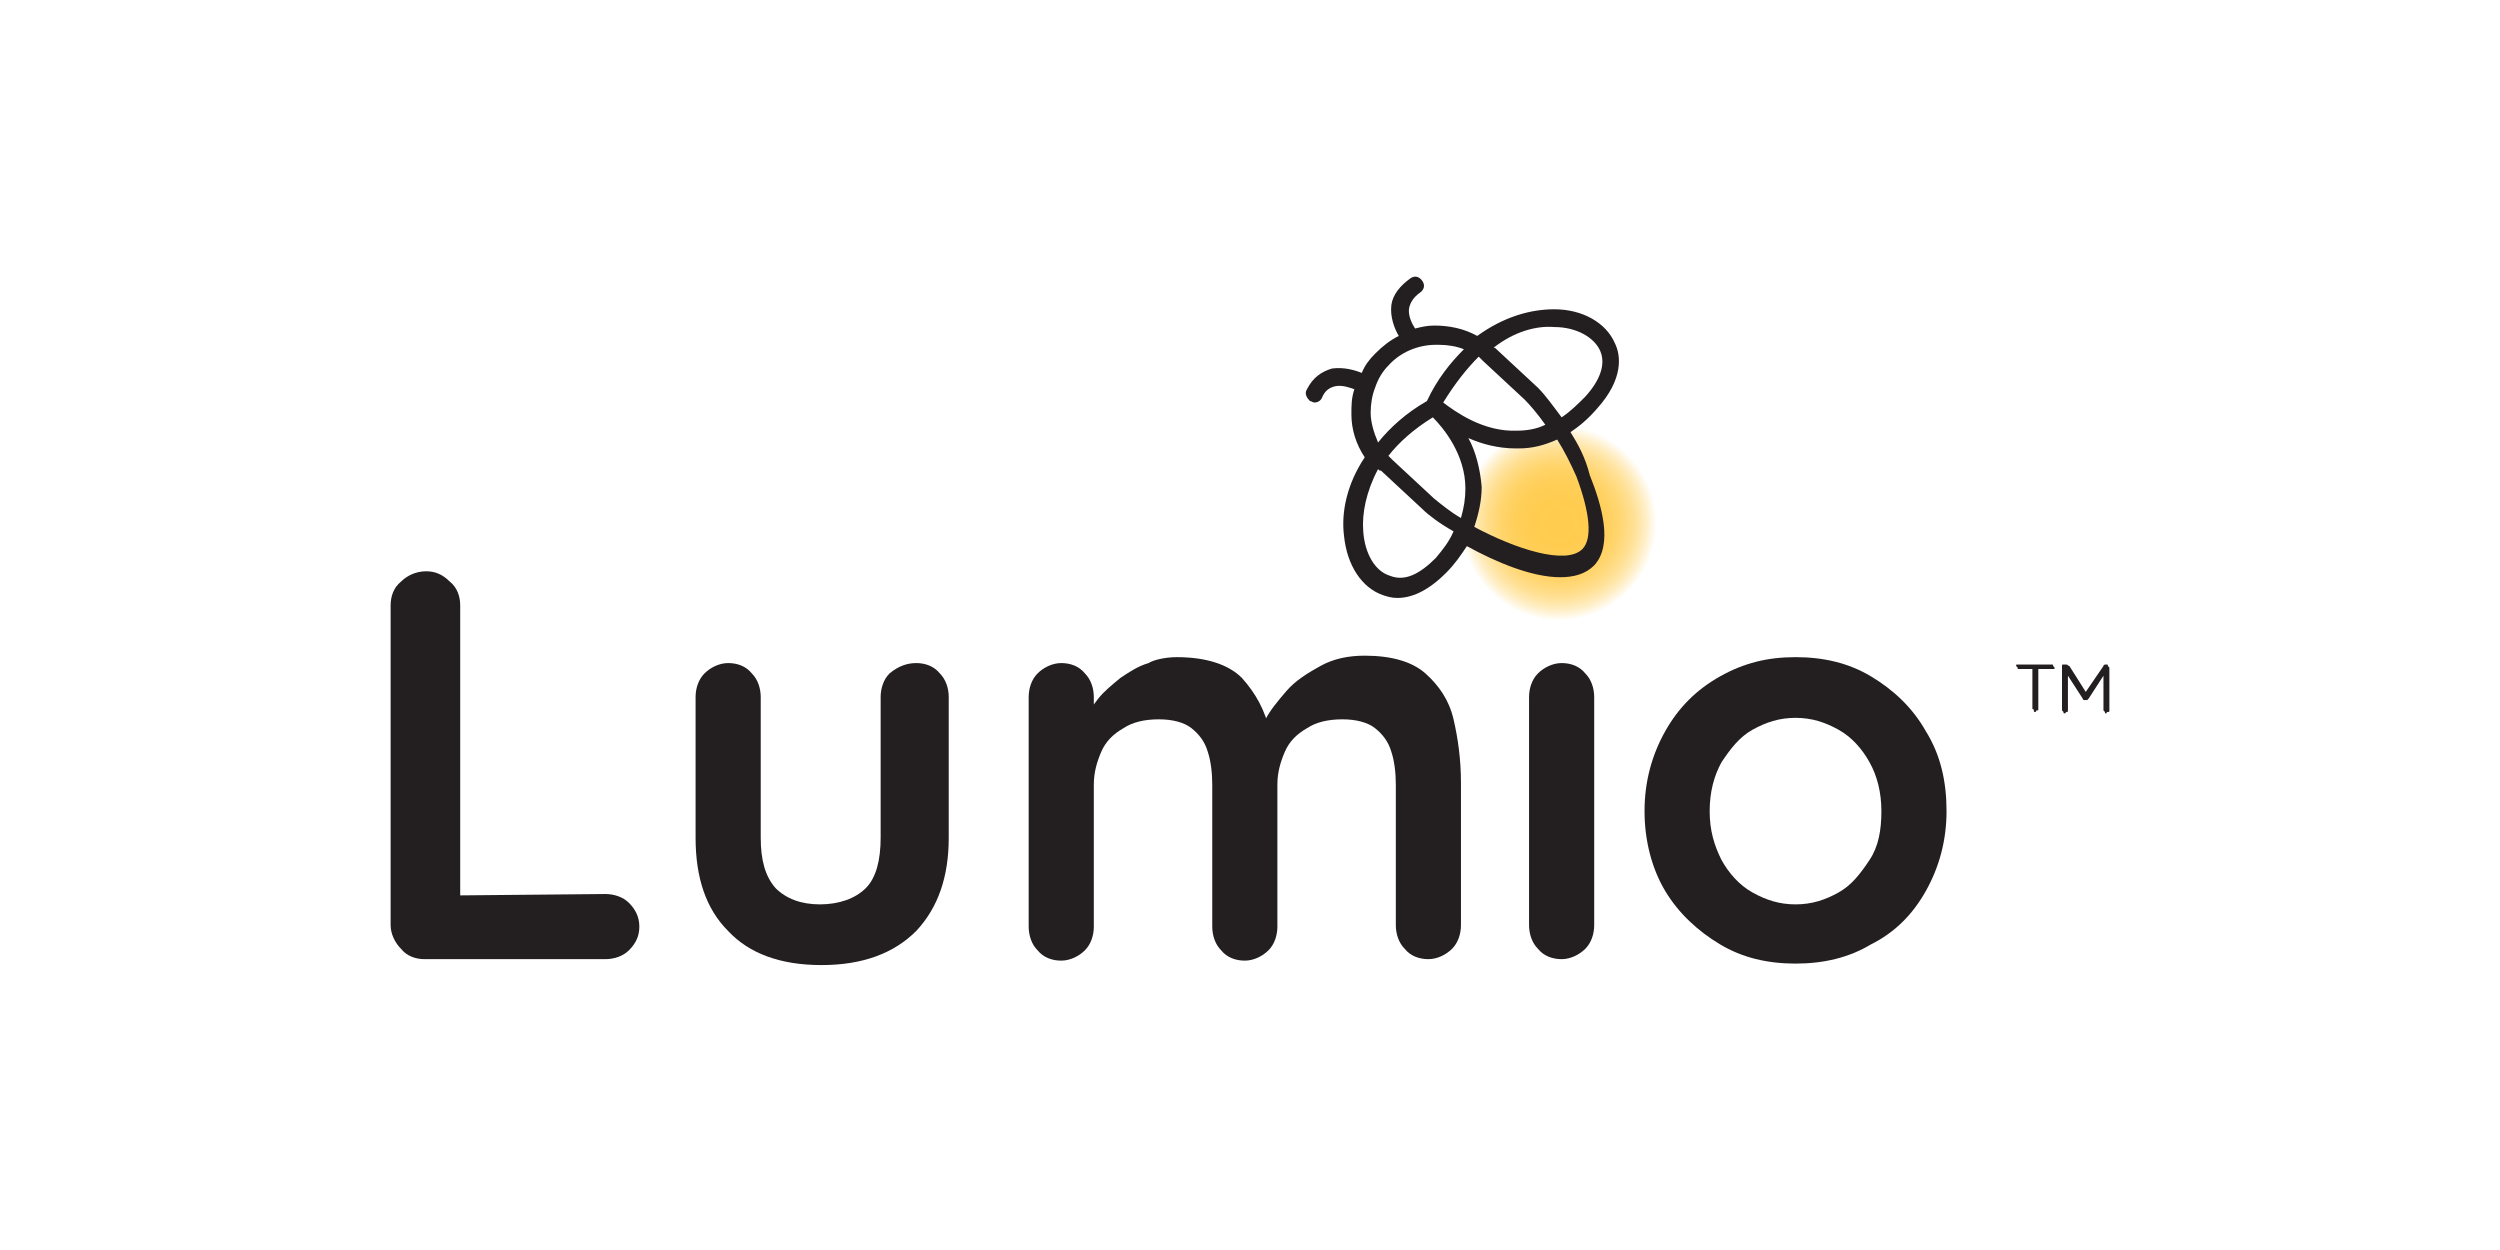<?xml version="1.0"?>
<svg xmlns="http://www.w3.org/2000/svg" width="320" height="160" viewBox="0 0 320 160" fill="none">
<path d="M77.476 114.434C78.613 114.434 79.75 114.813 80.508 115.571C81.266 116.329 81.835 117.277 81.835 118.603C81.835 119.74 81.456 120.687 80.508 121.635C79.75 122.393 78.613 122.772 77.476 122.772H54.358C53.221 122.772 52.084 122.393 51.326 121.445C50.569 120.687 50 119.551 50 118.414V77.483C50 76.346 50.379 75.209 51.326 74.451C52.084 73.694 53.221 73.125 54.548 73.125C55.685 73.125 56.632 73.504 57.58 74.451C58.527 75.209 58.906 76.346 58.906 77.483V115.761L57.39 114.624L77.476 114.434Z" fill="#231F20"/>
<path d="M117.269 84.873C118.406 84.873 119.543 85.252 120.301 86.2C121.059 86.957 121.438 88.094 121.438 89.231V107.233C121.438 112.16 120.112 116.139 117.269 119.171C114.427 122.013 110.448 123.529 105.142 123.529C99.836 123.529 95.857 122.013 93.204 119.171C90.362 116.329 89.035 112.349 89.035 107.233V89.231C89.035 88.094 89.414 86.957 90.172 86.2C90.93 85.442 92.067 84.873 93.204 84.873C94.341 84.873 95.478 85.252 96.236 86.2C96.994 86.957 97.373 88.094 97.373 89.231V107.233C97.373 110.075 97.941 112.16 99.268 113.676C100.594 115.002 102.489 115.76 104.952 115.76C107.416 115.76 109.5 115.002 110.827 113.676C112.153 112.349 112.722 110.075 112.722 107.233V89.231C112.722 88.094 113.101 86.957 113.859 86.2C114.996 85.252 116.132 84.873 117.269 84.873Z" fill="#231F20"/>
<path d="M150.62 84.115C154.41 84.115 157.252 85.063 158.958 86.768C160.663 88.663 161.99 90.937 162.558 93.779L161.421 93.211L161.99 92.074C162.558 90.937 163.506 89.8 164.642 88.474C165.779 87.147 167.295 86.2 169.001 85.252C170.706 84.305 172.601 83.926 174.686 83.926C178.096 83.926 180.749 84.684 182.455 86.2C184.16 87.716 185.487 89.611 186.055 92.074C186.624 94.537 187.003 97.19 187.003 100.222V118.413C187.003 119.55 186.624 120.687 185.866 121.445C185.108 122.203 183.971 122.772 182.834 122.772C181.697 122.772 180.56 122.393 179.802 121.445C179.044 120.687 178.665 119.55 178.665 118.413V100.412C178.665 98.896 178.475 97.38 178.096 96.243C177.717 94.916 176.959 93.969 176.012 93.211C175.065 92.453 173.549 92.074 171.843 92.074C169.948 92.074 168.432 92.453 167.295 93.211C165.969 93.969 165.021 94.916 164.453 96.243C163.885 97.569 163.506 98.896 163.506 100.412V118.603C163.506 119.74 163.127 120.877 162.369 121.635C161.611 122.393 160.474 122.961 159.337 122.961C158.2 122.961 157.063 122.582 156.305 121.635C155.547 120.877 155.168 119.74 155.168 118.603V100.412C155.168 98.896 154.978 97.38 154.599 96.243C154.22 94.916 153.462 93.969 152.515 93.211C151.568 92.453 150.052 92.074 148.346 92.074C146.451 92.074 144.935 92.453 143.798 93.211C142.472 93.969 141.524 94.916 140.956 96.243C140.388 97.569 140.009 98.896 140.009 100.412V118.603C140.009 119.74 139.63 120.877 138.872 121.635C138.114 122.393 136.977 122.961 135.84 122.961C134.703 122.961 133.566 122.582 132.808 121.635C132.05 120.877 131.671 119.74 131.671 118.603V89.232C131.671 88.095 132.05 86.958 132.808 86.2C133.566 85.442 134.703 84.873 135.84 84.873C136.977 84.873 138.114 85.252 138.872 86.2C139.63 86.958 140.009 88.095 140.009 89.232V92.263L138.872 92.074C139.251 91.316 139.819 90.368 140.577 89.421C141.335 88.474 142.282 87.716 143.419 86.768C144.556 86.01 145.693 85.252 147.02 84.873C147.588 84.494 149.104 84.115 150.62 84.115Z" fill="#231F20"/>
<path d="M204.057 118.413C204.057 119.55 203.678 120.687 202.92 121.445C202.162 122.203 201.025 122.771 199.888 122.771C198.751 122.771 197.614 122.392 196.856 121.445C196.098 120.687 195.719 119.55 195.719 118.413V89.231C195.719 88.094 196.098 86.957 196.856 86.2C197.614 85.442 198.751 84.873 199.888 84.873C201.025 84.873 202.162 85.252 202.92 86.2C203.678 86.957 204.057 88.094 204.057 89.231V118.413Z" fill="#231F20"/>
<path d="M249.156 103.822C249.156 107.612 248.208 111.023 246.503 114.055C244.798 117.087 242.524 119.361 239.492 120.877C236.649 122.582 233.428 123.34 229.828 123.34C226.227 123.34 223.006 122.582 220.164 120.877C217.321 119.171 214.858 116.897 213.152 114.055C211.447 111.213 210.5 107.612 210.5 103.822C210.5 100.033 211.447 96.622 213.152 93.59C214.858 90.558 217.132 88.284 220.164 86.579C223.195 84.873 226.227 84.115 229.828 84.115C233.428 84.115 236.649 84.873 239.492 86.579C242.334 88.284 244.798 90.558 246.503 93.59C248.398 96.622 249.156 100.033 249.156 103.822ZM240.818 103.822C240.818 101.359 240.25 99.275 239.302 97.569C238.355 95.864 237.028 94.348 235.323 93.4C233.618 92.453 231.912 91.884 229.828 91.884C227.743 91.884 226.038 92.453 224.332 93.4C222.627 94.348 221.49 95.864 220.353 97.569C219.406 99.275 218.837 101.359 218.837 103.822C218.837 106.286 219.406 108.181 220.353 110.076C221.301 111.781 222.627 113.297 224.332 114.244C226.038 115.192 227.743 115.76 229.828 115.76C231.912 115.76 233.618 115.192 235.323 114.244C237.028 113.297 238.165 111.781 239.302 110.076C240.439 108.37 240.818 106.286 240.818 103.822Z" fill="#231F20"/>
<path d="M258.441 85.63C258.251 85.63 258.251 85.63 258.251 85.441L258.062 85.251C258.062 85.061 258.062 85.061 258.251 85.061H258.441H262.61C262.799 85.061 262.799 85.061 262.799 85.251L262.989 85.441C262.989 85.63 262.989 85.63 262.799 85.63H262.61H258.441ZM260.525 91.125C260.336 91.125 260.336 91.125 260.336 90.936C260.336 90.746 260.146 90.746 260.146 90.746V85.251H260.904V90.746C260.904 90.936 260.904 90.936 260.715 90.936C260.525 90.936 260.715 91.125 260.525 91.125Z" fill="#231F20"/>
<path d="M264.505 85.061C264.694 85.061 264.694 85.251 264.884 85.251L267.158 88.851H266.779L269.242 85.251C269.242 85.061 269.432 85.061 269.621 85.061C269.811 85.061 269.811 85.061 269.811 85.251L270 85.441V90.936C270 91.125 270 91.125 269.811 91.125C269.621 91.125 269.621 91.315 269.621 91.315C269.432 91.315 269.432 91.315 269.432 91.125L269.242 90.936V86.198H269.432L267.347 89.42C267.347 89.42 267.347 89.42 267.158 89.609H266.968H266.779C266.779 89.609 266.589 89.609 266.589 89.42L264.505 86.198L264.695 86.009V90.936C264.695 91.125 264.694 91.125 264.505 91.125L264.316 91.315C264.126 91.315 264.126 91.315 264.126 91.125L263.937 90.936V85.251C263.937 85.061 263.937 85.061 264.126 85.061C264.316 85.061 264.316 85.061 264.505 85.061Z" fill="#231F20"/>
<path d="M199.509 79.379C206.416 79.379 212.015 73.78 212.015 66.873C212.015 59.965 206.416 54.366 199.509 54.366C192.602 54.366 187.002 59.965 187.002 66.873C187.002 73.78 192.602 79.379 199.509 79.379Z" fill="url(#paint0_radial_1230_10828)"/>
<path d="M201.025 55.315C202.162 54.556 203.299 53.609 204.436 52.283C207.847 48.493 207.468 45.461 206.71 43.945C205.573 41.292 202.541 39.587 198.941 39.587C195.909 39.587 192.498 40.534 189.087 42.998C187.382 42.05 185.487 41.671 183.592 41.671C182.645 41.671 181.887 41.861 181.129 42.05C180.75 41.482 180.181 40.345 180.371 39.397C180.56 38.639 180.939 38.071 181.697 37.502C182.266 37.123 182.455 36.555 182.076 35.986C181.697 35.418 181.129 35.228 180.56 35.607C179.234 36.555 178.286 37.692 178.097 39.018C177.907 40.534 178.476 42.05 179.044 42.998C177.907 43.566 176.96 44.324 176.012 45.271C175.254 46.029 174.686 46.787 174.307 47.735C173.359 47.356 172.033 46.977 170.517 47.166C169.191 47.545 168.054 48.303 167.296 49.819C166.917 50.388 167.296 50.956 167.675 51.335C167.864 51.335 168.054 51.525 168.243 51.525C168.622 51.525 169.001 51.335 169.191 50.956C169.57 50.009 170.138 49.63 170.896 49.44C171.843 49.251 172.791 49.63 173.359 49.819C172.98 50.956 172.98 51.904 172.98 53.041C172.98 54.935 173.549 56.83 174.686 58.536C172.412 61.947 171.654 65.547 172.033 68.579C172.412 72.369 174.307 75.211 176.96 76.159C177.528 76.348 178.097 76.538 178.855 76.538C180.56 76.538 182.644 75.78 185.108 73.316C186.245 72.179 187.003 71.042 187.761 69.905C191.551 71.99 196.098 73.885 199.699 73.885C201.404 73.885 202.92 73.506 204.057 72.369C206.52 69.716 205.005 64.6 203.489 60.81C202.92 58.536 201.973 56.83 201.025 55.315ZM198.941 41.861C201.783 41.861 204.057 43.187 204.815 44.892C205.573 46.598 204.815 48.682 202.92 50.767C201.973 51.714 201.025 52.662 199.888 53.42C198.751 51.904 197.804 50.577 196.856 49.63L191.551 44.703C191.361 44.513 191.361 44.513 191.172 44.513C193.825 42.429 196.667 41.671 198.941 41.861ZM187.003 66.305C185.676 65.547 184.539 64.6 183.592 63.842L178.286 58.915C178.097 58.725 177.907 58.536 177.718 58.346C179.044 56.641 180.939 54.935 183.402 53.42C184.729 54.746 187.571 58.157 187.571 62.515C187.571 63.842 187.382 64.979 187.003 66.305ZM189.277 45.65C189.466 45.84 189.656 46.029 189.845 46.219L195.151 51.146C195.909 51.904 196.856 53.041 197.804 54.367C196.667 54.935 195.34 55.125 194.203 55.125C189.845 55.315 186.245 52.662 184.729 51.525C186.245 49.061 187.761 47.166 189.277 45.65ZM175.444 52.851C175.444 51.714 175.633 50.577 176.012 49.63C176.391 48.493 176.96 47.545 177.718 46.787C179.234 45.082 181.508 44.135 183.781 44.135C183.971 44.135 183.971 44.135 184.16 44.135C185.297 44.135 186.434 44.324 187.382 44.703C185.676 46.408 183.971 48.493 182.645 51.335C179.992 52.851 177.907 54.746 176.391 56.641C175.823 55.315 175.444 53.988 175.444 52.851ZM183.781 71.421C181.697 73.506 179.802 74.453 177.907 73.695C176.012 73.127 174.686 70.853 174.496 68.01C174.307 65.737 174.875 62.894 176.391 60.052C176.581 60.241 176.581 60.241 176.77 60.241L182.076 65.168C182.834 65.926 184.35 67.063 186.055 68.01C185.487 69.337 184.729 70.284 183.781 71.421ZM202.541 70.284C200.457 72.369 194.014 70.284 188.708 67.442C189.277 65.737 189.656 64.031 189.656 62.326C189.466 60.052 188.898 57.778 187.95 56.072C189.656 56.83 191.74 57.399 194.014 57.399C194.204 57.399 194.203 57.399 194.393 57.399C196.098 57.399 197.614 57.02 199.32 56.262C200.267 57.778 201.025 59.294 201.783 60.999C203.489 65.547 203.868 68.958 202.541 70.284Z" fill="#231F20"/>
<defs>
<radialGradient id="paint0_radial_1230_10828" cx="0" cy="0" r="1" gradientUnits="userSpaceOnUse" gradientTransform="translate(199.551 66.951) scale(12.496 12.496)">
<stop stop-color="#FFCC4F"/>
<stop offset="0.26" stop-color="#FFCC4F" stop-opacity="0.99"/>
<stop offset="0.4" stop-color="#FFCC4F" stop-opacity="0.96"/>
<stop offset="0.5" stop-color="#FFCC4F" stop-opacity="0.91"/>
<stop offset="0.6" stop-color="#FFCC4F" stop-opacity="0.83"/>
<stop offset="0.68" stop-color="#FFCC4F" stop-opacity="0.73"/>
<stop offset="0.76" stop-color="#FFCC4F" stop-opacity="0.61"/>
<stop offset="0.83" stop-color="#FFCC4F" stop-opacity="0.47"/>
<stop offset="0.9" stop-color="#FFCC4F" stop-opacity="0.3"/>
<stop offset="0.96" stop-color="#FFCC4F" stop-opacity="0.12"/>
<stop offset="1" stop-color="#FFCC4F" stop-opacity="0"/>
</radialGradient>
</defs>
</svg>
